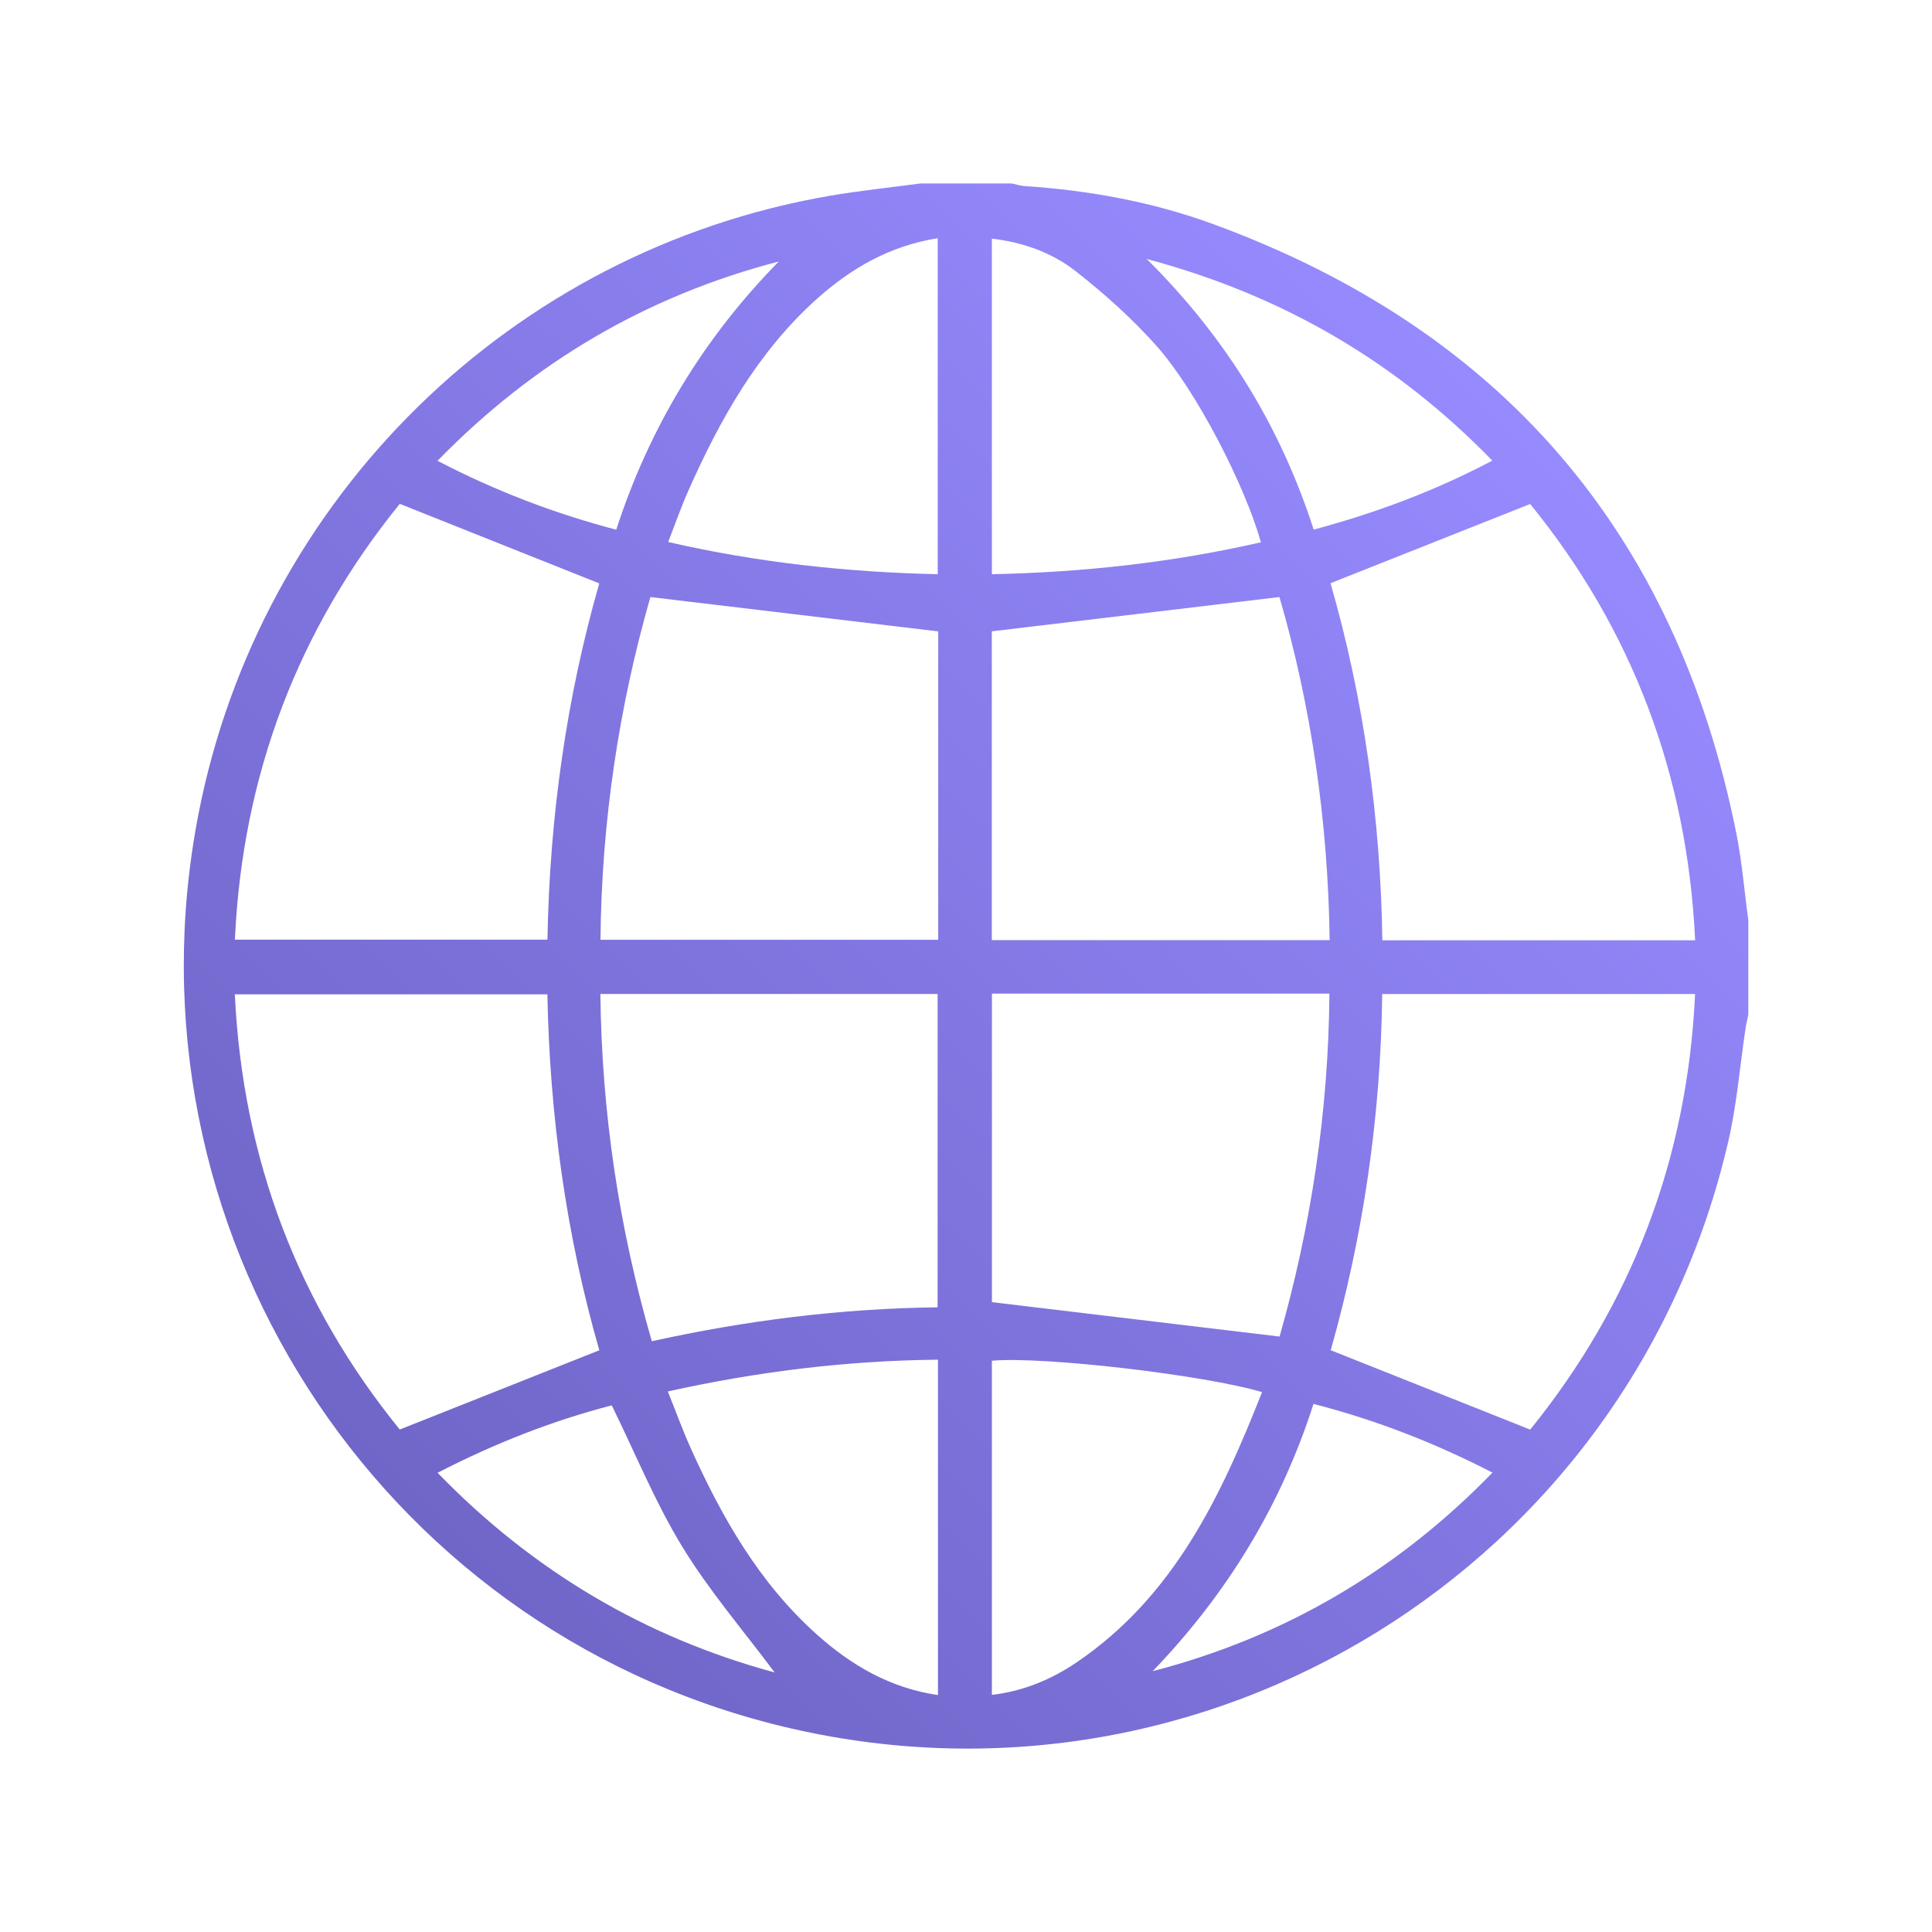 <?xml version="1.0" encoding="UTF-8"?>
<svg id="Capa_1" data-name="Capa 1" xmlns="http://www.w3.org/2000/svg" version="1.1" xmlns:xlink="http://www.w3.org/1999/xlink" viewBox="0 0 31.395 31.395">
  <defs>
    <style>
      .cls-1 {
        fill: url(#linear-gradient);
        stroke-width: 0px;
      }
    </style>
    <linearGradient id="linear-gradient" x1="6.709" y1="24.681" x2="24.692" y2="6.697" gradientUnits="userSpaceOnUse">
      <stop offset="0" stop-color="#7066c8"/>
      <stop offset="1" stop-color="#968aff"/>
    </linearGradient>
  </defs>
  <path class="cls-1" d="M14.951,2.981c.497,0,.993,0,1.49,0,.072.015.143.039.215.043,1.044.07,2.07.256,3.051.615,4.673,1.711,7.523,5.003,8.506,9.89.094.468.132.946.197,1.42v1.54c-.015.072-.033.143-.044.216-.092.613-.141,1.235-.28,1.837-1.597,6.929-8.503,11.187-15.396,9.506-6.598-1.61-10.764-8.127-9.467-14.808,1.001-5.155,5.089-9.167,10.258-10.058.487-.084.98-.134,1.471-.2ZM6.496,8.188c-1.649,2.035-2.557,4.4-2.679,7.082h5.079c.035-1.994.31-3.935.842-5.79-1.09-.435-2.152-.858-3.241-1.292ZM27.546,15.28c-.127-2.697-1.032-5.065-2.681-7.09-1.101.437-2.163.858-3.244,1.287.539,1.873.813,3.82.842,5.803h5.082ZM24.866,23.231c1.652-2.042,2.555-4.403,2.679-7.078h-5.084c-.024,1.988-.308,3.926-.837,5.788,1.081.43,2.143.853,3.242,1.29ZM6.496,23.23c1.092-.434,2.155-.856,3.243-1.288-.538-1.868-.807-3.816-.844-5.784H3.816c.128,2.684,1.034,5.045,2.68,7.072ZM21.607,15.277c-.027-1.935-.301-3.804-.816-5.575-1.577.188-3.122.372-4.674.557v5.018h5.49ZM15.246,10.26c-1.572-.187-3.116-.372-4.677-.558-.512,1.785-.794,3.653-.811,5.569h5.488v-5.011ZM16.119,16.145v5.015c1.57.188,3.114.372,4.674.559.511-1.792.795-3.659.81-5.573h-5.484ZM15.236,21.243v-5.091h-5.48c.022,1.923.3,3.792.836,5.643,1.535-.338,3.072-.532,4.643-.551ZM20.49,8.812c-.257-.916-1.044-2.459-1.7-3.195-.392-.44-.839-.84-1.303-1.205-.389-.306-.86-.475-1.369-.534v5.453c1.481-.031,2.928-.189,4.372-.519ZM16.118,22.113v5.429c.522-.062.976-.255,1.388-.536,1.569-1.07,2.336-2.69,3.002-4.384-.939-.28-3.567-.585-4.39-.51ZM15.238,9.331V3.871c-.779.123-1.414.491-1.976.997-.954.86-1.565,1.954-2.078,3.109-.119.268-.215.546-.326.831,1.456.333,2.898.49,4.38.523ZM15.242,22.095c-1.49.015-2.936.194-4.39.516.127.316.236.618.367.91.508,1.13,1.114,2.197,2.052,3.037.562.504,1.194.873,1.971.987v-5.451ZM7.11,7.488c.937.488,1.889.852,2.904,1.12.54-1.664,1.419-3.113,2.641-4.359-2.146.56-3.983,1.636-5.545,3.239ZM21.348,8.606c1.028-.276,1.979-.634,2.902-1.121-1.564-1.609-3.403-2.685-5.616-3.277,1.289,1.279,2.173,2.725,2.714,4.399ZM21.344,22.815c-.532,1.661-1.413,3.095-2.613,4.342,2.143-.558,3.971-1.631,5.522-3.227-.945-.486-1.894-.855-2.908-1.116ZM12.587,27.176c-.503-.675-1.061-1.323-1.501-2.043-.439-.72-.76-1.512-1.145-2.296-.942.244-1.89.61-2.83,1.096,1.557,1.606,3.387,2.678,5.476,3.244Z"/>
</svg>
